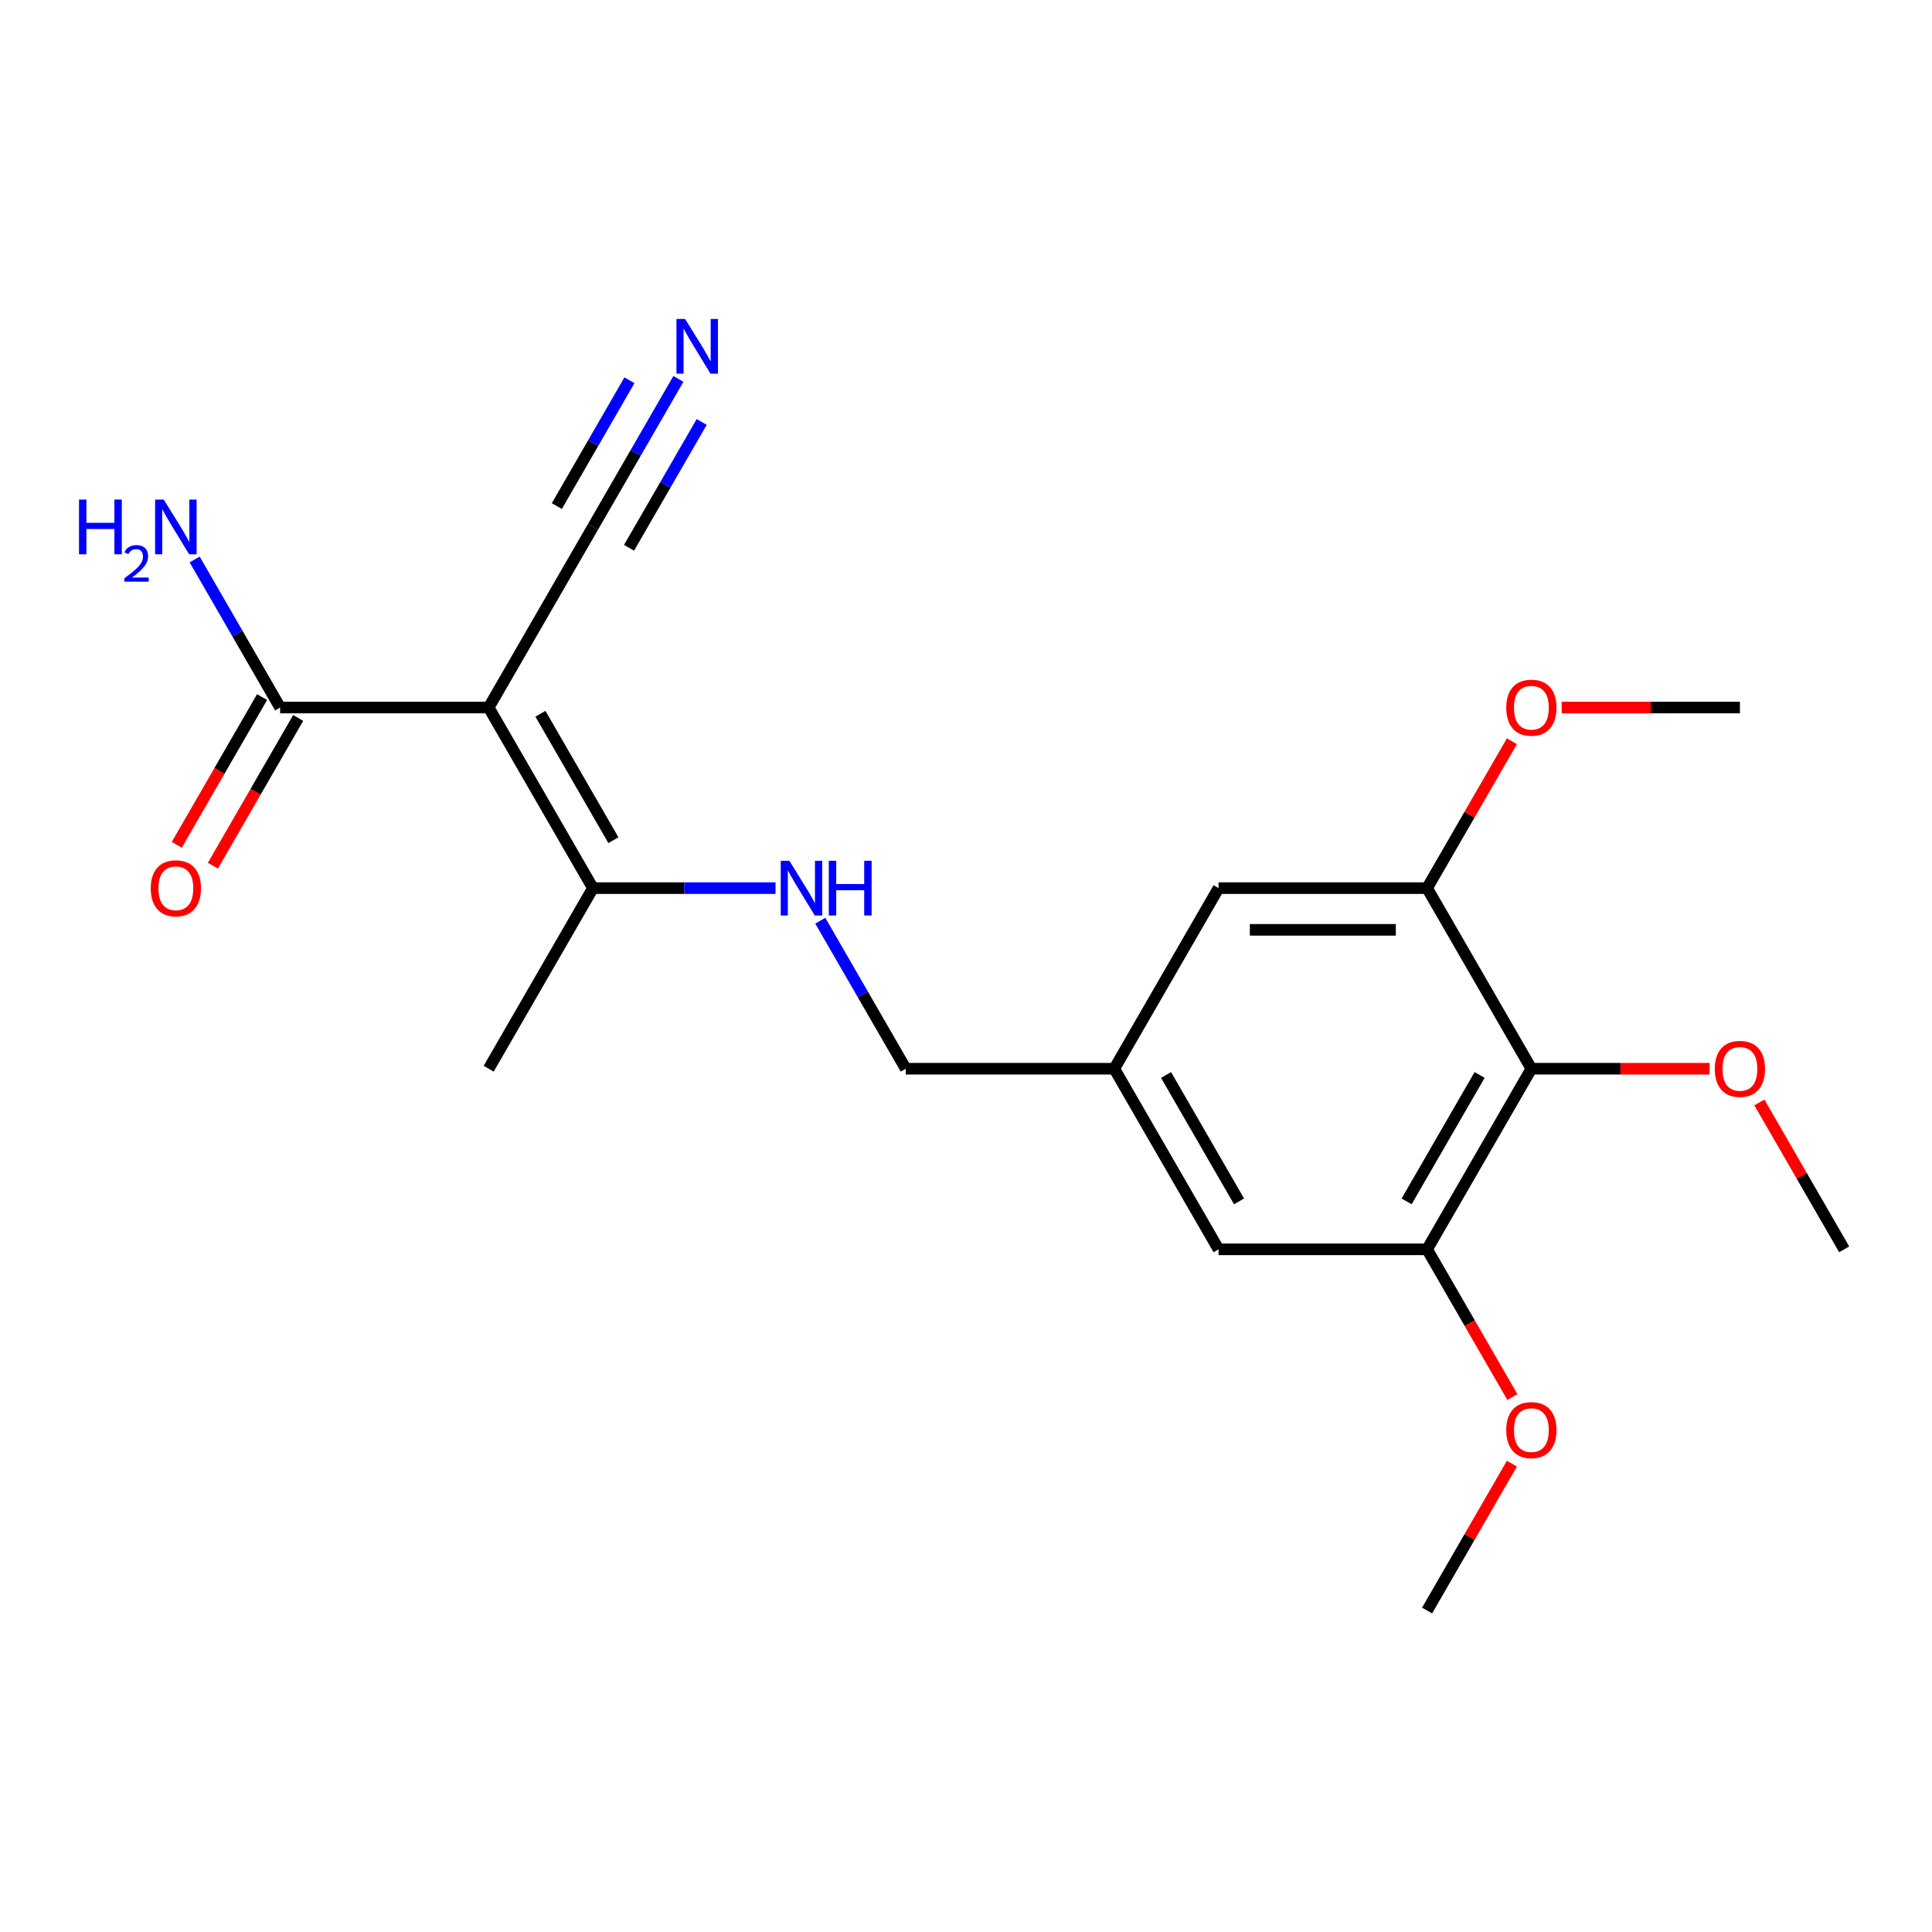<?xml version='1.0' encoding='iso-8859-1'?>
<svg version='1.1' baseProfile='full'
              xmlns='http://www.w3.org/2000/svg'
                      xmlns:rdkit='http://www.rdkit.org/xml'
                      xmlns:xlink='http://www.w3.org/1999/xlink'
                  xml:space='preserve'
width='1000px' height='1000px' viewBox='0 0 1000 1000'>
<!-- END OF HEADER -->
<rect style='opacity:1.0;fill:#FFFFFF;stroke:none' width='1000' height='1000' x='0' y='0'> </rect>
<path class='bond-1' d='M 252.935,366.217 L 144.994,366.217' style='fill:none;fill-rule:evenodd;stroke:#000000;stroke-width:6px;stroke-linecap:butt;stroke-linejoin:miter;stroke-opacity:1' />
<path class='bond-2' d='M 252.935,366.217 L 306.905,272.738' style='fill:none;fill-rule:evenodd;stroke:#000000;stroke-width:6px;stroke-linecap:butt;stroke-linejoin:miter;stroke-opacity:1' />
<path class='bond-3' d='M 252.935,366.217 L 306.905,459.696' style='fill:none;fill-rule:evenodd;stroke:#000000;stroke-width:6px;stroke-linecap:butt;stroke-linejoin:miter;stroke-opacity:1' />
<path class='bond-3' d='M 279.726,369.445 L 317.505,434.88' style='fill:none;fill-rule:evenodd;stroke:#000000;stroke-width:6px;stroke-linecap:butt;stroke-linejoin:miter;stroke-opacity:1' />
<path class='bond-0' d='M 792.635,553.175 L 738.665,646.654' style='fill:none;fill-rule:evenodd;stroke:#000000;stroke-width:6px;stroke-linecap:butt;stroke-linejoin:miter;stroke-opacity:1' />
<path class='bond-0' d='M 765.844,556.403 L 728.065,621.838' style='fill:none;fill-rule:evenodd;stroke:#000000;stroke-width:6px;stroke-linecap:butt;stroke-linejoin:miter;stroke-opacity:1' />
<path class='bond-14' d='M 792.635,553.175 L 838.756,553.175' style='fill:none;fill-rule:evenodd;stroke:#000000;stroke-width:6px;stroke-linecap:butt;stroke-linejoin:miter;stroke-opacity:1' />
<path class='bond-14' d='M 838.756,553.175 L 884.877,553.175' style='fill:none;fill-rule:evenodd;stroke:#FF0000;stroke-width:6px;stroke-linecap:butt;stroke-linejoin:miter;stroke-opacity:1' />
<path class='bond-21' d='M 792.635,553.175 L 738.665,459.696' style='fill:none;fill-rule:evenodd;stroke:#000000;stroke-width:6px;stroke-linecap:butt;stroke-linejoin:miter;stroke-opacity:1' />
<path class='bond-11' d='M 135.647,360.82 L 113.574,399.05' style='fill:none;fill-rule:evenodd;stroke:#000000;stroke-width:6px;stroke-linecap:butt;stroke-linejoin:miter;stroke-opacity:1' />
<path class='bond-11' d='M 113.574,399.05 L 91.502,437.281' style='fill:none;fill-rule:evenodd;stroke:#FF0000;stroke-width:6px;stroke-linecap:butt;stroke-linejoin:miter;stroke-opacity:1' />
<path class='bond-11' d='M 154.342,371.614 L 132.27,409.844' style='fill:none;fill-rule:evenodd;stroke:#000000;stroke-width:6px;stroke-linecap:butt;stroke-linejoin:miter;stroke-opacity:1' />
<path class='bond-11' d='M 132.27,409.844 L 110.198,448.075' style='fill:none;fill-rule:evenodd;stroke:#FF0000;stroke-width:6px;stroke-linecap:butt;stroke-linejoin:miter;stroke-opacity:1' />
<path class='bond-12' d='M 144.994,366.217 L 122.876,327.907' style='fill:none;fill-rule:evenodd;stroke:#000000;stroke-width:6px;stroke-linecap:butt;stroke-linejoin:miter;stroke-opacity:1' />
<path class='bond-12' d='M 122.876,327.907 L 100.758,289.597' style='fill:none;fill-rule:evenodd;stroke:#0000FF;stroke-width:6px;stroke-linecap:butt;stroke-linejoin:miter;stroke-opacity:1' />
<path class='bond-6' d='M 306.905,272.738 L 329.023,234.428' style='fill:none;fill-rule:evenodd;stroke:#000000;stroke-width:6px;stroke-linecap:butt;stroke-linejoin:miter;stroke-opacity:1' />
<path class='bond-6' d='M 329.023,234.428 L 351.141,196.118' style='fill:none;fill-rule:evenodd;stroke:#0000FF;stroke-width:6px;stroke-linecap:butt;stroke-linejoin:miter;stroke-opacity:1' />
<path class='bond-6' d='M 325.6,283.532 L 344.401,250.969' style='fill:none;fill-rule:evenodd;stroke:#000000;stroke-width:6px;stroke-linecap:butt;stroke-linejoin:miter;stroke-opacity:1' />
<path class='bond-6' d='M 344.401,250.969 L 363.202,218.405' style='fill:none;fill-rule:evenodd;stroke:#0000FF;stroke-width:6px;stroke-linecap:butt;stroke-linejoin:miter;stroke-opacity:1' />
<path class='bond-6' d='M 288.209,261.944 L 307.009,229.381' style='fill:none;fill-rule:evenodd;stroke:#000000;stroke-width:6px;stroke-linecap:butt;stroke-linejoin:miter;stroke-opacity:1' />
<path class='bond-6' d='M 307.009,229.381 L 325.81,196.817' style='fill:none;fill-rule:evenodd;stroke:#0000FF;stroke-width:6px;stroke-linecap:butt;stroke-linejoin:miter;stroke-opacity:1' />
<path class='bond-7' d='M 306.905,459.696 L 354.155,459.696' style='fill:none;fill-rule:evenodd;stroke:#000000;stroke-width:6px;stroke-linecap:butt;stroke-linejoin:miter;stroke-opacity:1' />
<path class='bond-7' d='M 354.155,459.696 L 401.406,459.696' style='fill:none;fill-rule:evenodd;stroke:#0000FF;stroke-width:6px;stroke-linecap:butt;stroke-linejoin:miter;stroke-opacity:1' />
<path class='bond-17' d='M 306.905,459.696 L 252.935,553.175' style='fill:none;fill-rule:evenodd;stroke:#000000;stroke-width:6px;stroke-linecap:butt;stroke-linejoin:miter;stroke-opacity:1' />
<path class='bond-4' d='M 738.665,459.696 L 630.725,459.696' style='fill:none;fill-rule:evenodd;stroke:#000000;stroke-width:6px;stroke-linecap:butt;stroke-linejoin:miter;stroke-opacity:1' />
<path class='bond-4' d='M 722.474,481.284 L 646.916,481.284' style='fill:none;fill-rule:evenodd;stroke:#000000;stroke-width:6px;stroke-linecap:butt;stroke-linejoin:miter;stroke-opacity:1' />
<path class='bond-15' d='M 738.665,459.696 L 760.61,421.686' style='fill:none;fill-rule:evenodd;stroke:#000000;stroke-width:6px;stroke-linecap:butt;stroke-linejoin:miter;stroke-opacity:1' />
<path class='bond-15' d='M 760.61,421.686 L 782.556,383.676' style='fill:none;fill-rule:evenodd;stroke:#FF0000;stroke-width:6px;stroke-linecap:butt;stroke-linejoin:miter;stroke-opacity:1' />
<path class='bond-5' d='M 738.665,646.654 L 630.725,646.654' style='fill:none;fill-rule:evenodd;stroke:#000000;stroke-width:6px;stroke-linecap:butt;stroke-linejoin:miter;stroke-opacity:1' />
<path class='bond-16' d='M 738.665,646.654 L 760.737,684.884' style='fill:none;fill-rule:evenodd;stroke:#000000;stroke-width:6px;stroke-linecap:butt;stroke-linejoin:miter;stroke-opacity:1' />
<path class='bond-16' d='M 760.737,684.884 L 782.81,723.114' style='fill:none;fill-rule:evenodd;stroke:#FF0000;stroke-width:6px;stroke-linecap:butt;stroke-linejoin:miter;stroke-opacity:1' />
<path class='bond-13' d='M 424.578,476.555 L 446.696,514.865' style='fill:none;fill-rule:evenodd;stroke:#0000FF;stroke-width:6px;stroke-linecap:butt;stroke-linejoin:miter;stroke-opacity:1' />
<path class='bond-13' d='M 446.696,514.865 L 468.815,553.175' style='fill:none;fill-rule:evenodd;stroke:#000000;stroke-width:6px;stroke-linecap:butt;stroke-linejoin:miter;stroke-opacity:1' />
<path class='bond-8' d='M 630.725,459.696 L 576.755,553.175' style='fill:none;fill-rule:evenodd;stroke:#000000;stroke-width:6px;stroke-linecap:butt;stroke-linejoin:miter;stroke-opacity:1' />
<path class='bond-9' d='M 630.725,646.654 L 576.755,553.175' style='fill:none;fill-rule:evenodd;stroke:#000000;stroke-width:6px;stroke-linecap:butt;stroke-linejoin:miter;stroke-opacity:1' />
<path class='bond-9' d='M 641.325,621.838 L 603.546,556.403' style='fill:none;fill-rule:evenodd;stroke:#000000;stroke-width:6px;stroke-linecap:butt;stroke-linejoin:miter;stroke-opacity:1' />
<path class='bond-10' d='M 576.755,553.175 L 468.815,553.175' style='fill:none;fill-rule:evenodd;stroke:#000000;stroke-width:6px;stroke-linecap:butt;stroke-linejoin:miter;stroke-opacity:1' />
<path class='bond-18' d='M 910.655,570.634 L 932.6,608.644' style='fill:none;fill-rule:evenodd;stroke:#FF0000;stroke-width:6px;stroke-linecap:butt;stroke-linejoin:miter;stroke-opacity:1' />
<path class='bond-18' d='M 932.6,608.644 L 954.545,646.654' style='fill:none;fill-rule:evenodd;stroke:#000000;stroke-width:6px;stroke-linecap:butt;stroke-linejoin:miter;stroke-opacity:1' />
<path class='bond-19' d='M 808.334,366.217 L 854.455,366.217' style='fill:none;fill-rule:evenodd;stroke:#FF0000;stroke-width:6px;stroke-linecap:butt;stroke-linejoin:miter;stroke-opacity:1' />
<path class='bond-19' d='M 854.455,366.217 L 900.575,366.217' style='fill:none;fill-rule:evenodd;stroke:#000000;stroke-width:6px;stroke-linecap:butt;stroke-linejoin:miter;stroke-opacity:1' />
<path class='bond-20' d='M 782.556,757.591 L 760.61,795.602' style='fill:none;fill-rule:evenodd;stroke:#FF0000;stroke-width:6px;stroke-linecap:butt;stroke-linejoin:miter;stroke-opacity:1' />
<path class='bond-20' d='M 760.61,795.602 L 738.665,833.612' style='fill:none;fill-rule:evenodd;stroke:#000000;stroke-width:6px;stroke-linecap:butt;stroke-linejoin:miter;stroke-opacity:1' />
<path  class='atom-7' d='M 354.615 165.099
L 363.895 180.099
Q 364.815 181.579, 366.295 184.259
Q 367.775 186.939, 367.855 187.099
L 367.855 165.099
L 371.615 165.099
L 371.615 193.419
L 367.735 193.419
L 357.775 177.019
Q 356.615 175.099, 355.375 172.899
Q 354.175 170.699, 353.815 170.019
L 353.815 193.419
L 350.135 193.419
L 350.135 165.099
L 354.615 165.099
' fill='#0000FF'/>
<path  class='atom-8' d='M 408.585 445.536
L 417.865 460.536
Q 418.785 462.016, 420.265 464.696
Q 421.745 467.376, 421.825 467.536
L 421.825 445.536
L 425.585 445.536
L 425.585 473.856
L 421.705 473.856
L 411.745 457.456
Q 410.585 455.536, 409.345 453.336
Q 408.145 451.136, 407.785 450.456
L 407.785 473.856
L 404.105 473.856
L 404.105 445.536
L 408.585 445.536
' fill='#0000FF'/>
<path  class='atom-8' d='M 428.985 445.536
L 432.825 445.536
L 432.825 457.576
L 447.305 457.576
L 447.305 445.536
L 451.145 445.536
L 451.145 473.856
L 447.305 473.856
L 447.305 460.776
L 432.825 460.776
L 432.825 473.856
L 428.985 473.856
L 428.985 445.536
' fill='#0000FF'/>
<path  class='atom-12' d='M 78.024 459.776
Q 78.024 452.976, 81.384 449.176
Q 84.744 445.376, 91.024 445.376
Q 97.304 445.376, 100.664 449.176
Q 104.024 452.976, 104.024 459.776
Q 104.024 466.656, 100.624 470.576
Q 97.224 474.456, 91.024 474.456
Q 84.784 474.456, 81.384 470.576
Q 78.024 466.696, 78.024 459.776
M 91.024 471.256
Q 95.344 471.256, 97.664 468.376
Q 100.024 465.456, 100.024 459.776
Q 100.024 454.216, 97.664 451.416
Q 95.344 448.576, 91.024 448.576
Q 86.704 448.576, 84.344 451.376
Q 82.024 454.176, 82.024 459.776
Q 82.024 465.496, 84.344 468.376
Q 86.704 471.256, 91.024 471.256
' fill='#FF0000'/>
<path  class='atom-13' d='M 40.892 258.578
L 44.732 258.578
L 44.732 270.618
L 59.212 270.618
L 59.212 258.578
L 63.052 258.578
L 63.052 286.898
L 59.212 286.898
L 59.212 273.818
L 44.732 273.818
L 44.732 286.898
L 40.892 286.898
L 40.892 258.578
' fill='#0000FF'/>
<path  class='atom-13' d='M 64.424 285.905
Q 65.111 284.136, 66.748 283.159
Q 68.384 282.156, 70.655 282.156
Q 73.48 282.156, 75.064 283.687
Q 76.648 285.218, 76.648 287.938
Q 76.648 290.71, 74.588 293.297
Q 72.556 295.884, 68.332 298.946
L 76.964 298.946
L 76.964 301.058
L 64.372 301.058
L 64.372 299.29
Q 67.856 296.808, 69.916 294.96
Q 72.001 293.112, 73.004 291.449
Q 74.008 289.786, 74.008 288.07
Q 74.008 286.274, 73.11 285.271
Q 72.212 284.268, 70.655 284.268
Q 69.15 284.268, 68.147 284.875
Q 67.144 285.482, 66.431 286.829
L 64.424 285.905
' fill='#0000FF'/>
<path  class='atom-13' d='M 84.764 258.578
L 94.044 273.578
Q 94.964 275.058, 96.444 277.738
Q 97.924 280.418, 98.004 280.578
L 98.004 258.578
L 101.764 258.578
L 101.764 286.898
L 97.884 286.898
L 87.924 270.498
Q 86.764 268.578, 85.524 266.378
Q 84.324 264.178, 83.964 263.498
L 83.964 286.898
L 80.284 286.898
L 80.284 258.578
L 84.764 258.578
' fill='#0000FF'/>
<path  class='atom-15' d='M 887.575 553.255
Q 887.575 546.455, 890.935 542.655
Q 894.295 538.855, 900.575 538.855
Q 906.855 538.855, 910.215 542.655
Q 913.575 546.455, 913.575 553.255
Q 913.575 560.135, 910.175 564.055
Q 906.775 567.935, 900.575 567.935
Q 894.335 567.935, 890.935 564.055
Q 887.575 560.175, 887.575 553.255
M 900.575 564.735
Q 904.895 564.735, 907.215 561.855
Q 909.575 558.935, 909.575 553.255
Q 909.575 547.695, 907.215 544.895
Q 904.895 542.055, 900.575 542.055
Q 896.255 542.055, 893.895 544.855
Q 891.575 547.655, 891.575 553.255
Q 891.575 558.975, 893.895 561.855
Q 896.255 564.735, 900.575 564.735
' fill='#FF0000'/>
<path  class='atom-16' d='M 779.635 366.297
Q 779.635 359.497, 782.995 355.697
Q 786.355 351.897, 792.635 351.897
Q 798.915 351.897, 802.275 355.697
Q 805.635 359.497, 805.635 366.297
Q 805.635 373.177, 802.235 377.097
Q 798.835 380.977, 792.635 380.977
Q 786.395 380.977, 782.995 377.097
Q 779.635 373.217, 779.635 366.297
M 792.635 377.777
Q 796.955 377.777, 799.275 374.897
Q 801.635 371.977, 801.635 366.297
Q 801.635 360.737, 799.275 357.937
Q 796.955 355.097, 792.635 355.097
Q 788.315 355.097, 785.955 357.897
Q 783.635 360.697, 783.635 366.297
Q 783.635 372.017, 785.955 374.897
Q 788.315 377.777, 792.635 377.777
' fill='#FF0000'/>
<path  class='atom-17' d='M 779.635 740.213
Q 779.635 733.413, 782.995 729.613
Q 786.355 725.813, 792.635 725.813
Q 798.915 725.813, 802.275 729.613
Q 805.635 733.413, 805.635 740.213
Q 805.635 747.093, 802.235 751.013
Q 798.835 754.893, 792.635 754.893
Q 786.395 754.893, 782.995 751.013
Q 779.635 747.133, 779.635 740.213
M 792.635 751.693
Q 796.955 751.693, 799.275 748.813
Q 801.635 745.893, 801.635 740.213
Q 801.635 734.653, 799.275 731.853
Q 796.955 729.013, 792.635 729.013
Q 788.315 729.013, 785.955 731.813
Q 783.635 734.613, 783.635 740.213
Q 783.635 745.933, 785.955 748.813
Q 788.315 751.693, 792.635 751.693
' fill='#FF0000'/>
</svg>
